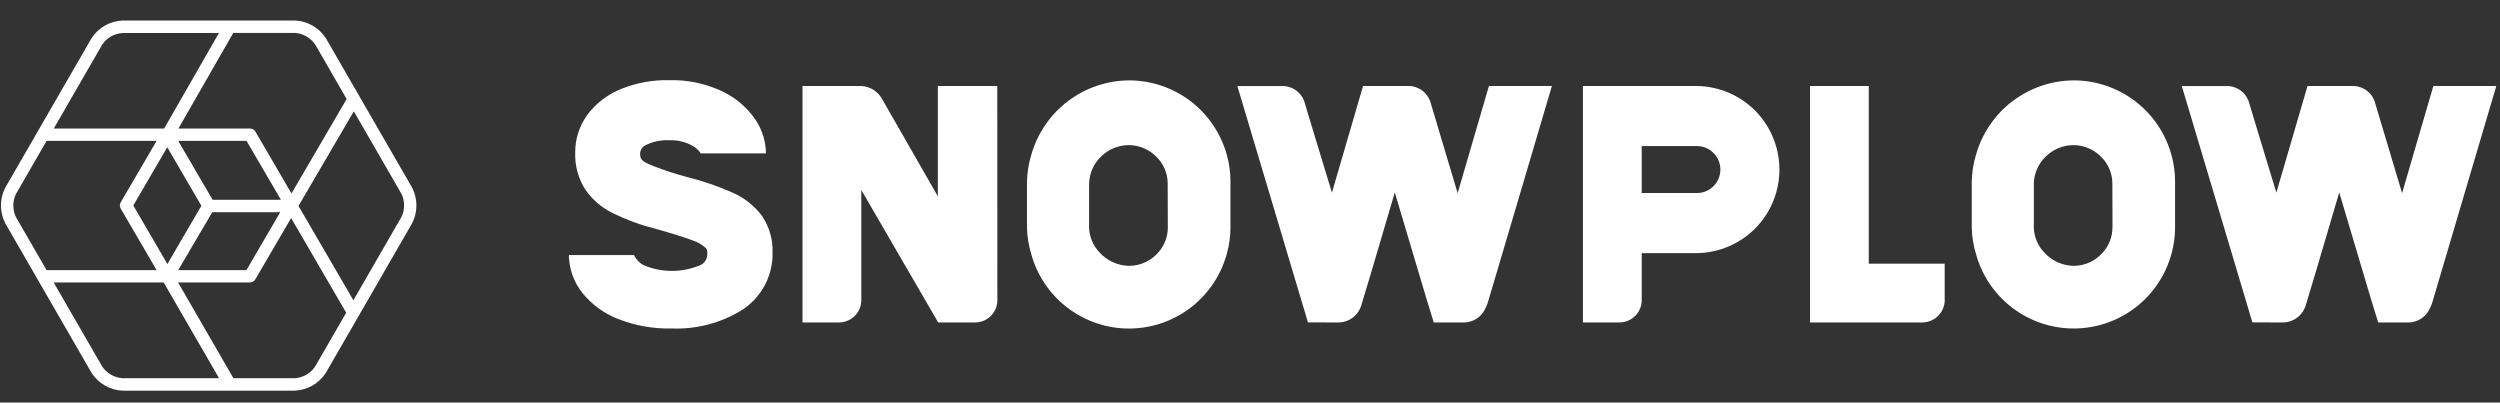 <svg width="118" height="19" viewBox="0 0 118 19" fill="none" xmlns="http://www.w3.org/2000/svg">
<rect x="0" y="0" width="118" height="19" fill="#333333" stroke="none"/>
<g clip-path="url(#clip0_2329_123741)">
<path d="M53.31 3.794C52.261 3.797 51.242 4.141 50.406 4.775C49.57 5.409 48.963 6.298 48.677 7.308C48.553 7.714 48.484 8.135 48.473 8.56V10.743C48.484 11.157 48.549 11.568 48.667 11.965C48.941 12.981 49.542 13.879 50.378 14.52C51.213 15.16 52.236 15.507 53.288 15.507C54.341 15.507 55.364 15.16 56.199 14.52C57.035 13.879 57.636 12.981 57.91 11.965C58.02 11.567 58.076 11.156 58.077 10.743V8.56C58.078 8.137 58.02 7.716 57.906 7.308C57.627 6.301 57.027 5.412 56.197 4.778C55.366 4.143 54.352 3.798 53.307 3.794H53.31ZM55.121 10.743C55.121 11.166 54.968 11.575 54.689 11.894C54.519 12.097 54.308 12.26 54.069 12.373C53.831 12.486 53.571 12.546 53.307 12.549C53.036 12.546 52.769 12.486 52.523 12.373C52.276 12.261 52.057 12.097 51.878 11.894C51.587 11.579 51.419 11.171 51.405 10.743V8.658C51.421 8.172 51.628 7.712 51.982 7.379C52.331 7.039 52.8 6.849 53.287 6.849C53.764 6.854 54.221 7.044 54.562 7.379C54.736 7.543 54.875 7.742 54.97 7.961C55.065 8.181 55.114 8.418 55.115 8.658C55.115 9.047 55.121 10.356 55.121 10.743Z" fill="white"/>
<path d="M97.895 3.794C96.846 3.797 95.828 4.141 94.992 4.775C94.156 5.409 93.55 6.299 93.266 7.308C93.143 7.715 93.076 8.136 93.067 8.56V10.743C93.076 11.157 93.14 11.568 93.26 11.965C93.533 12.981 94.134 13.879 94.969 14.518C95.804 15.159 96.827 15.505 97.879 15.505C98.931 15.505 99.953 15.159 100.789 14.518C101.624 13.879 102.224 12.981 102.498 11.965C102.607 11.567 102.663 11.156 102.663 10.743V8.56C102.663 8.137 102.605 7.716 102.491 7.308C102.213 6.301 101.613 5.412 100.782 4.778C99.952 4.143 98.937 3.798 97.892 3.794H97.895ZM99.707 10.743C99.707 11.166 99.553 11.575 99.274 11.894C99.104 12.097 98.893 12.26 98.654 12.373C98.416 12.486 98.155 12.546 97.892 12.549C97.621 12.546 97.355 12.486 97.109 12.374C96.863 12.261 96.644 12.097 96.466 11.894C96.177 11.579 96.01 11.171 95.997 10.743V8.658C96.003 8.417 96.058 8.18 96.156 7.961C96.254 7.741 96.395 7.544 96.57 7.379C96.92 7.039 97.388 6.849 97.875 6.849C98.352 6.854 98.809 7.044 99.15 7.379C99.324 7.543 99.463 7.741 99.558 7.961C99.654 8.181 99.703 8.418 99.704 8.658C99.704 9.047 99.71 10.356 99.71 10.742" fill="white"/>
<path d="M47.071 4.06H44.266V9.265L41.606 4.624C41.507 4.463 41.37 4.328 41.209 4.23C41.047 4.132 40.865 4.074 40.677 4.06H37.879V15.22H39.607C39.75 15.218 39.892 15.188 40.023 15.13C40.155 15.073 40.273 14.989 40.371 14.884C40.469 14.779 40.544 14.656 40.593 14.521C40.642 14.386 40.662 14.242 40.653 14.099V8.967L44.283 15.22H46.025C46.167 15.22 46.307 15.191 46.438 15.135C46.568 15.08 46.686 14.998 46.784 14.895C46.882 14.793 46.959 14.671 47.009 14.539C47.059 14.406 47.081 14.264 47.075 14.122L47.071 4.06Z" fill="white"/>
<path d="M88.206 12.446V4.06H85.432V15.22H90.755C90.9 15.215 91.043 15.182 91.174 15.121C91.305 15.06 91.422 14.973 91.519 14.866C91.616 14.758 91.69 14.632 91.736 14.495C91.782 14.357 91.801 14.212 91.789 14.068V12.446H88.206Z" fill="white"/>
<path d="M80.095 4.06H74.714V15.22H76.442C76.585 15.218 76.727 15.188 76.858 15.13C76.99 15.073 77.108 14.989 77.206 14.884C77.304 14.779 77.379 14.656 77.428 14.521C77.477 14.386 77.497 14.242 77.489 14.099V11.947H80.095C81.132 11.934 82.123 11.513 82.852 10.775C83.58 10.037 83.989 9.041 83.989 8.004C83.989 6.966 83.58 5.97 82.852 5.232C82.123 4.494 81.132 4.073 80.095 4.06ZM80.102 9.111H77.489V6.895H80.088C80.382 6.893 80.665 7.008 80.873 7.215C81.082 7.422 81.201 7.703 81.202 7.997C81.204 8.291 81.089 8.573 80.883 8.782C80.676 8.991 80.395 9.11 80.102 9.111Z" fill="white"/>
<path d="M63.117 15.22C63.373 15.23 63.626 15.154 63.834 15.003C64.042 14.851 64.192 14.634 64.26 14.387C64.298 14.293 65.083 11.642 65.834 9.084L67.331 14.108L67.674 15.22H69.12C69.332 15.215 69.54 15.149 69.717 15.029C69.894 14.91 70.032 14.742 70.115 14.545C70.16 14.459 70.197 14.369 70.226 14.277C70.287 14.088 73.249 4.06 73.249 4.06H70.277L68.801 9.118C68.19 7.081 67.603 5.117 67.537 4.889C67.481 4.66 67.353 4.456 67.171 4.306C66.99 4.157 66.765 4.07 66.53 4.06H64.336L62.867 9.092C62.253 7.068 61.656 5.118 61.592 4.886C61.532 4.646 61.391 4.434 61.194 4.284C60.998 4.134 60.756 4.055 60.508 4.061H58.403L61.735 15.217L63.117 15.22Z" fill="white"/>
<path d="M107.694 15.22C107.951 15.23 108.204 15.154 108.411 15.003C108.619 14.851 108.769 14.634 108.838 14.387C108.875 14.293 109.661 11.642 110.412 9.084L111.908 14.108L112.251 15.22H113.696C113.91 15.215 114.117 15.149 114.294 15.029C114.471 14.91 114.609 14.742 114.693 14.545C114.736 14.459 114.774 14.369 114.804 14.277C114.863 14.088 117.826 4.06 117.826 4.06H114.854L113.379 9.118C112.767 7.081 112.181 5.117 112.114 4.889C112.059 4.66 111.931 4.456 111.749 4.306C111.567 4.157 111.342 4.07 111.107 4.06H108.914L107.444 9.092C106.831 7.068 106.234 5.118 106.169 4.886C106.109 4.646 105.969 4.434 105.772 4.284C105.575 4.134 105.333 4.055 105.086 4.061H102.981L106.313 15.217L107.694 15.22Z" fill="white"/>
<path d="M35.964 10.185C35.599 9.703 35.116 9.324 34.561 9.084C33.873 8.782 33.16 8.539 32.431 8.356C31.896 8.214 31.37 8.043 30.855 7.843C30.506 7.698 30.217 7.603 30.217 7.326C30.204 7.235 30.219 7.143 30.26 7.06C30.3 6.978 30.365 6.91 30.445 6.866C30.802 6.682 31.202 6.597 31.602 6.621C31.991 6.605 32.377 6.7 32.713 6.896C32.86 6.978 32.984 7.097 33.072 7.241H36.148V7.076C36.107 6.496 35.895 5.941 35.538 5.482C35.126 4.945 34.585 4.522 33.964 4.254C33.221 3.925 32.415 3.765 31.602 3.784C30.824 3.765 30.05 3.905 29.327 4.194C28.693 4.446 28.139 4.868 27.727 5.412C27.346 5.935 27.143 6.567 27.15 7.214C27.131 7.822 27.294 8.422 27.619 8.936C27.954 9.424 28.411 9.815 28.944 10.07C29.583 10.383 30.253 10.627 30.943 10.799C31.718 11.017 32.302 11.198 32.679 11.343C32.909 11.415 33.12 11.535 33.3 11.695C33.384 11.779 33.384 11.802 33.384 11.953C33.392 12.06 33.37 12.168 33.321 12.263C33.271 12.358 33.195 12.438 33.102 12.492C32.669 12.685 32.2 12.786 31.726 12.787C31.252 12.789 30.783 12.692 30.348 12.502C30.165 12.393 30.018 12.232 29.925 12.039H26.856C26.852 12.064 26.851 12.088 26.852 12.113V12.136C26.882 12.765 27.113 13.367 27.511 13.855C27.963 14.405 28.554 14.825 29.222 15.073C30.004 15.376 30.838 15.522 31.677 15.503C32.868 15.556 34.048 15.245 35.058 14.61C35.501 14.316 35.861 13.914 36.107 13.443C36.353 12.972 36.476 12.446 36.464 11.915C36.484 11.3 36.309 10.695 35.964 10.186" fill="white"/>
<path d="M19.451 8.856L15.382 1.804C15.223 1.559 15.007 1.354 14.753 1.209C14.499 1.064 14.213 0.981 13.921 0.969H10.887C10.859 0.965 10.831 0.965 10.803 0.969H5.778C5.485 0.981 5.2 1.064 4.946 1.21C4.692 1.356 4.477 1.561 4.319 1.807L0.249 8.856C0.115 9.117 0.045 9.405 0.045 9.698C0.045 9.991 0.115 10.28 0.249 10.541L4.32 17.596C4.478 17.843 4.693 18.048 4.947 18.195C5.2 18.341 5.485 18.425 5.778 18.438H13.921C14.213 18.425 14.499 18.341 14.753 18.195C15.007 18.048 15.222 17.843 15.38 17.596L19.451 10.541C19.585 10.28 19.655 9.991 19.655 9.698C19.655 9.405 19.585 9.117 19.451 8.856ZM14.876 2.098L16.362 4.674L13.758 9.131L12.055 6.211C12.029 6.167 11.992 6.131 11.948 6.106C11.904 6.08 11.854 6.067 11.803 6.067H8.421L11.011 1.553H13.921C14.11 1.566 14.294 1.621 14.459 1.715C14.624 1.81 14.766 1.94 14.873 2.097L14.876 2.098ZM10.035 9.43L8.412 6.65H11.637L13.26 9.429L10.035 9.43ZM9.505 9.712L7.901 12.461L6.291 9.699L7.894 6.95L9.505 9.712ZM10.018 10.017H13.226L11.632 12.749H8.412L10.018 10.017ZM4.828 2.098C4.936 1.942 5.077 1.812 5.241 1.719C5.406 1.626 5.589 1.571 5.778 1.559H10.334L7.747 6.067H2.538L4.828 2.098ZM0.757 9.149L2.198 6.65H7.392L5.697 9.55C5.671 9.595 5.657 9.646 5.657 9.698C5.657 9.75 5.671 9.801 5.697 9.845L7.392 12.749H2.198L0.755 10.252C0.672 10.081 0.629 9.892 0.629 9.702C0.629 9.511 0.672 9.323 0.755 9.151L0.757 9.149ZM5.778 17.852C5.588 17.838 5.403 17.782 5.238 17.686C5.073 17.591 4.932 17.459 4.825 17.301L2.533 13.333H7.727L10.34 17.852H5.778ZM14.873 17.301C14.766 17.459 14.625 17.591 14.46 17.686C14.295 17.781 14.111 17.838 13.921 17.852H11.018L8.404 13.331H11.799C11.85 13.331 11.9 13.318 11.944 13.292C11.988 13.267 12.025 13.231 12.05 13.187L13.741 10.292L16.341 14.76L14.873 17.301ZM18.944 10.246L16.68 14.173L14.089 9.72L16.701 5.255L18.948 9.148C19.031 9.32 19.074 9.508 19.074 9.699C19.074 9.889 19.031 10.078 18.948 10.249" fill="white"/>
</g>
<defs>
<clipPath id="clip0_2329_123741">
<rect width="117.911" height="17.75" fill="white" transform="translate(0.045 0.827)"/>
</clipPath>
</defs>
</svg>
